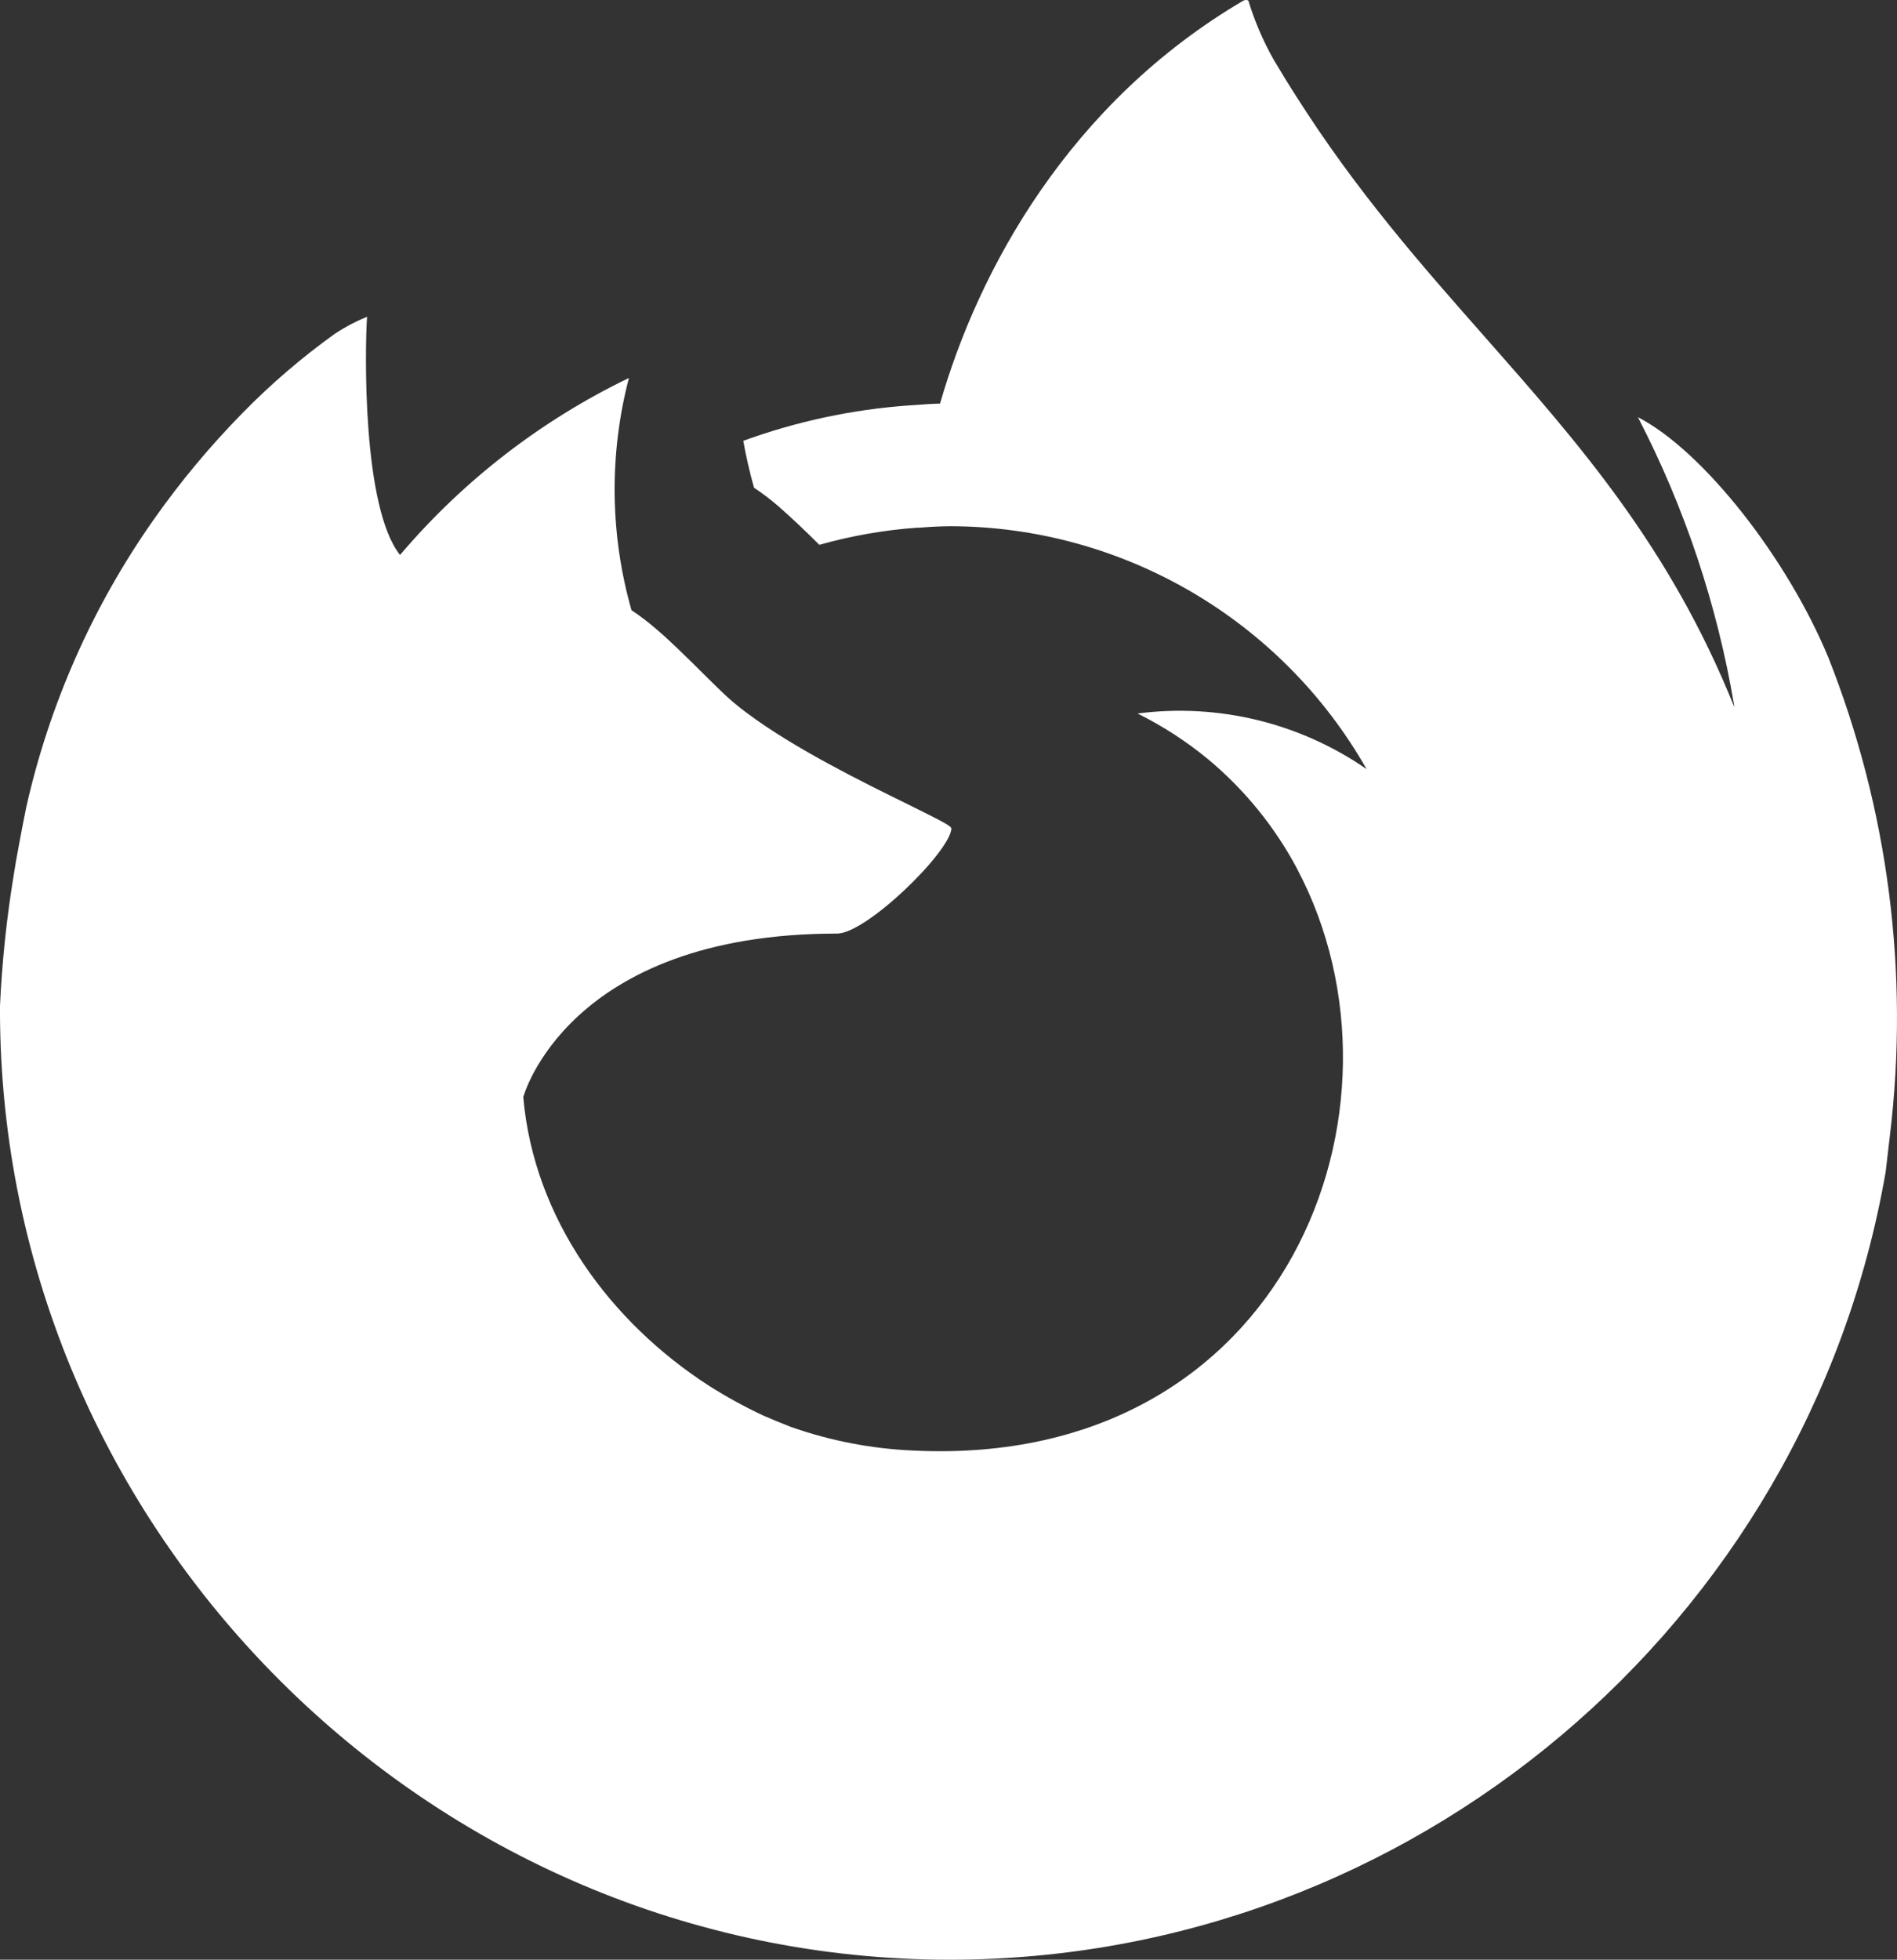 <?xml version="1.0" encoding="UTF-8"?>
<!-- Created with Inkscape (http://www.inkscape.org/) -->
<svg width="76.737mm" height="79.242mm" version="1.1" viewBox="0 0 76.737 79.242" xmlns="http://www.w3.org/2000/svg">
 <rect x="0" y="0" width="76.737" height="79.242" fill="#333333" stroke="none"/>
 <path d="m66.256 16.869c2.65 1.367 6.042 5.705 7.706 9.722 2.422 6.126 3.278 12.76 2.491 19.301l-0.045 0.381-0.129 1.109c-3.179 18.338-19.247 31.86-37.858 31.86-21.054 0-38.387-17.305-38.422-38.358v-0.198c0.083-1.799 0.271-3.586 0.565-5.359 0.049-0.366 0.371-2.08 0.446-2.422l0.049-0.252c0.939-4.18 2.691-8.135 5.156-11.639 1.08-1.535 2.277-2.971 3.591-4.309 1.156-1.182 2.407-2.255 3.754-3.219 0.406-0.268 0.837-0.495 1.288-0.678-0.089 1.327-0.198 7.691 1.327 9.623h0.015c2.551-3.002 5.703-5.436 9.251-7.147-0.805 3.083-0.769 6.326 0.104 9.39 0.347 0.231 0.677 0.482 0.991 0.753 0.53 0.446 1.119 1.025 2.248 2.145l0.337 0.327 0.044 0.044c0.33 0.321 0.683 0.619 1.055 0.892 1.897 1.421 4.67 2.788 6.468 3.67 0.995 0.495 1.694 0.832 1.778 0.956l0.02 0.04c-0.059 0.956-3.442 4.249-4.621 4.249-10.925 0-12.698 6.612-12.698 6.612 0.431 4.938 3.536 9.108 7.513 11.673 0.699 0.443 1.425 0.842 2.174 1.194 0.377 0.165 0.753 0.32 1.129 0.466 1.61 0.569 3.293 0.891 5.002 0.961 15.071 0.708 20.578-13.887 15.497-23.5v-5e-3c-0.905-1.707-2.135-3.221-3.62-4.457-0.87-0.716-1.819-1.331-2.828-1.833l-0.015-0.01c3.258-0.423 6.56 0.379 9.261 2.248-3.436-6.045-9.866-9.8-16.819-9.821-0.383 0.003-0.763 0.02-1.139 0.049l-0.208 0.015v-5e-3h-0.01c-1.341 0.096-2.668 0.328-3.962 0.693-0.533-0.536-1.083-1.055-1.649-1.555-0.314-0.271-0.645-0.523-0.991-0.753-0.176-0.625-0.322-1.258-0.436-1.897 2.155-0.785 4.409-1.267 6.696-1.431l0.248-0.015c0.258-0.02 0.619-0.05 1.016-0.06 1.545-5.374 5.195-12.154 12.312-16.319l-0.015 0.025 0.015-5e-3 0.01-0.01h0.01l0.01-0.01h0.074c0.023 0.004 0.044 0.016 0.06 0.035 0.252 0.827 0.595 1.625 1.02 2.377 0.297 0.505 0.599 0.996 0.906 1.471 2.427 3.833 5.066 6.83 7.642 9.747 3.818 4.329 7.488 8.494 10.084 14.957l-5e-3 -0.064c-0.684-4.064-1.997-7.995-3.893-11.654" clip-rule="evenodd" fill="#fff" stroke-linejoin="round" stroke-miterlimit="2" stroke-width=".265"/>
</svg>
